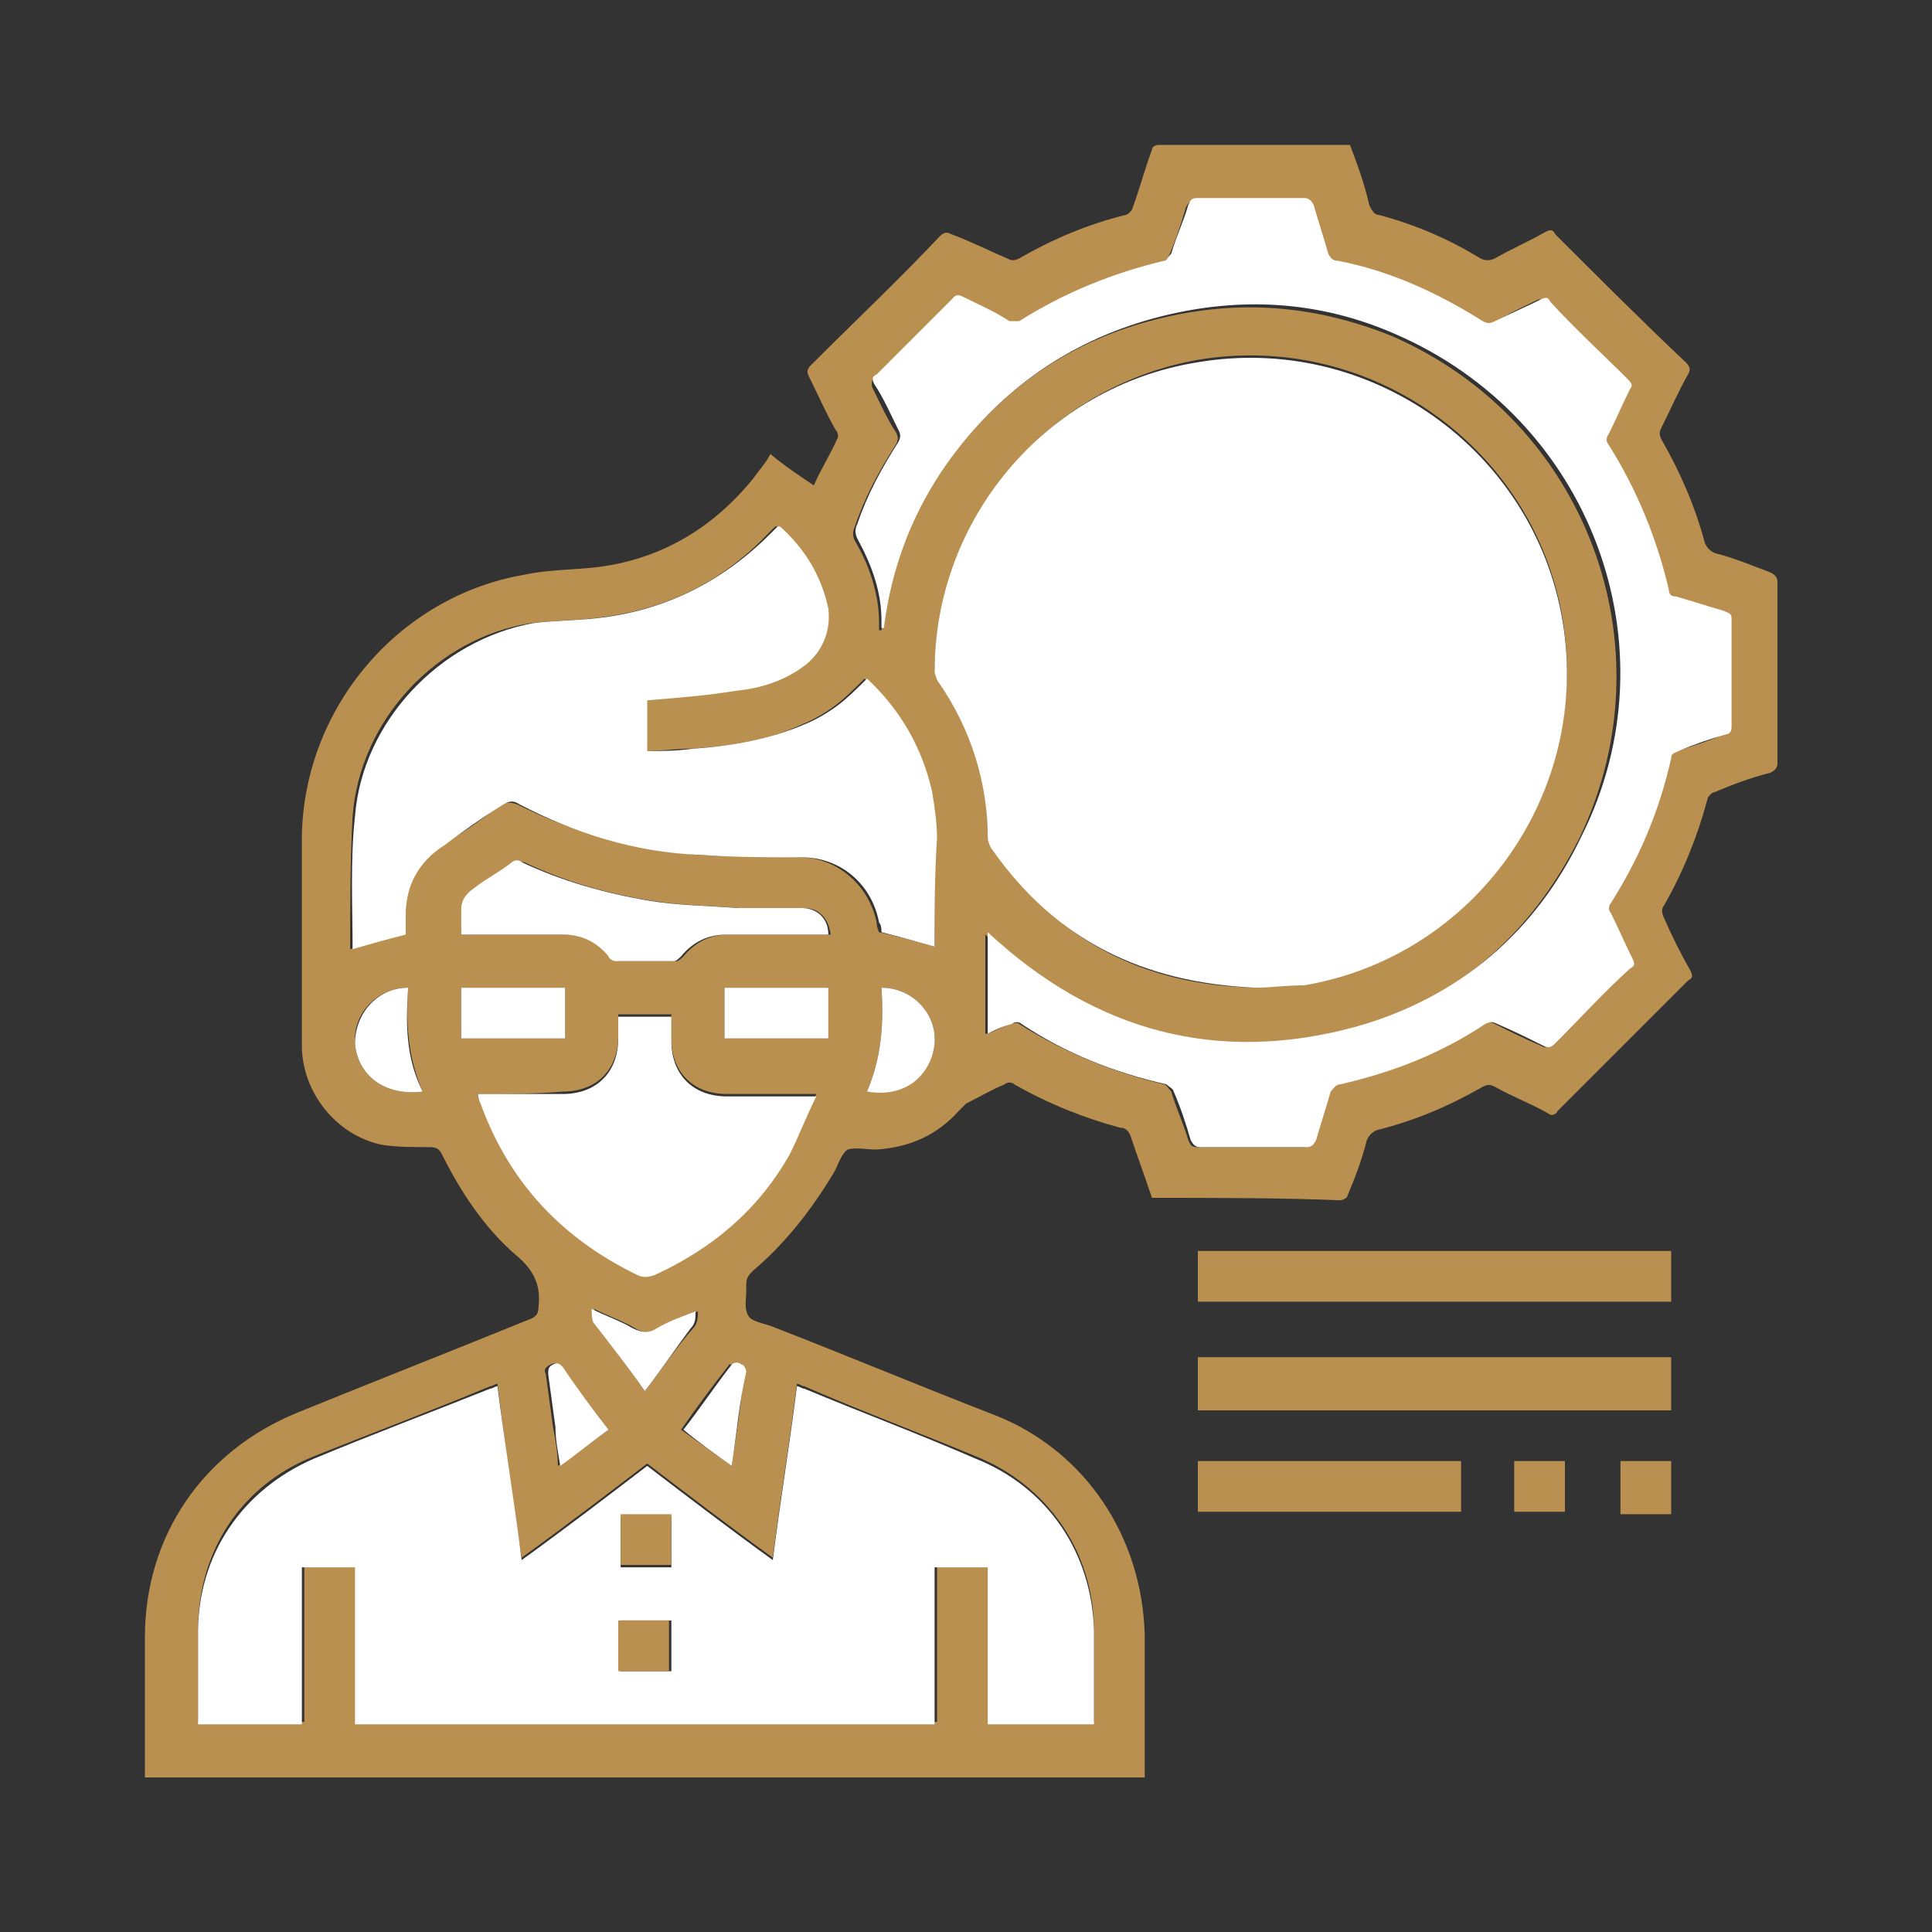 <svg width="80" height="80" viewBox="0 0 80 80" fill="none" xmlns="http://www.w3.org/2000/svg">
<rect x="0" y="0" width="80" height="80" fill="#333333" stroke="none"/>
<g clip-path="url(#clip0_2342_585)">
<path d="M47.7 49.6C47.4 48.7 47.1 47.9 46.8 47C46.7 46.8 46.6 46.7 46.4 46.7C44.9 46.3 43.4 45.7 42 44.9C41.9 44.8 41.7 44.8 41.6 44.9C41.1 45.1 40.6 45.4 40 45.7C39.9 45.8 39.8 45.9 39.7 46C38.8 47 37.7 47.5 36.3 47.6C35.9 47.6 35.4 47.5 35.1 47.6C34.8 47.8 34.7 48.3 34.5 48.6C33.6 50.1 32.5 51.5 31.2 52.6C31 52.8 30.9 52.9 30.9 53.2C30.9 53.3 30.9 53.4 30.9 53.5C30.9 53.8 30.8 54.2 31 54.5C31.1 54.7 31.6 54.8 31.9 54.9C35 56.1 38.1 57.4 41.2 58.6C45 60.1 47.3 63.7 47.4 67.7C47.4 69.6 47.4 71.5 47.4 73.5V73.8H6V73.5C6 71.6 6 69.7 6 67.8C6 63.6 8.4 60.1 12.3 58.5C15.5 57.2 18.8 55.9 22 54.6C22.2 54.5 22.3 54.4 22.3 54.1C22.4 53.2 22.1 52.6 21.4 52C20.1 50.9 19.1 49.4 18.3 47.8C18.2 47.6 18.1 47.5 17.8 47.5C17.1 47.5 16.4 47.5 15.8 47.4C13.9 47 12.5 45.2 12.5 43.3C12.5 40.4 12.5 37.5 12.5 34.6C12.6 29.3 16.5 24.7 21.7 23.8C22.6 23.6 23.6 23.6 24.6 23.5C27.3 23.2 29.5 21.9 31.2 19.8C31.4 19.5 31.7 19.2 31.9 18.8C32.5 19.3 33.1 19.7 33.7 20.1C34 19.4 34.4 18.8 34.7 18.1C34.7 18 34.7 17.9 34.6 17.8C34.2 17.1 33.9 16.4 33.5 15.6C33.4 15.4 33.4 15.3 33.6 15.1C35.4 13.3 37.2 11.6 38.9 9.8C39.1 9.6 39.2 9.6 39.4 9.7C40.2 10 41 10.4 41.7 10.7C41.9 10.8 42 10.8 42.2 10.7C43.6 9.9 45 9.3 46.6 8.9C46.7 8.9 46.9 8.7 46.9 8.6C47.2 7.8 47.4 7 47.7 6.2C47.7 6.1 47.8 6 48 6C50.6 6 53.2 6 55.8 6C55.8 6 55.8 6 55.9 6C56.2 6.8 56.5 7.6 56.7 8.5C56.8 8.7 56.9 8.9 57.1 8.9C58.6 9.3 60 9.9 61.3 10.7C61.5 10.8 61.7 10.8 61.9 10.7C62.6 10.3 63.3 10 64 9.6C64.2 9.5 64.3 9.5 64.4 9.7C66.2 11.5 68 13.3 69.8 15C70 15.2 70 15.3 69.9 15.5C69.5 16.2 69.2 16.9 68.8 17.7C68.7 17.9 68.7 18 68.8 18.2C69.6 19.6 70.2 21 70.6 22.5C70.7 22.7 70.8 22.8 71 22.9C71.8 23.1 72.5 23.4 73.3 23.7C73.5 23.8 73.6 23.9 73.6 24.1C73.6 26.6 73.6 29.1 73.6 31.6C73.6 31.8 73.5 31.9 73.3 32C72.5 32.2 71.7 32.5 71 32.8C70.9 32.8 70.7 33 70.7 33.1C70.3 34.6 69.7 36.1 68.9 37.5C68.8 37.6 68.8 37.8 68.9 38C69.2 38.7 69.6 39.5 70 40.2C70.1 40.4 70.1 40.5 69.9 40.6C68.1 42.4 66.3 44.2 64.5 46C64.4 46.2 64.2 46.2 64.1 46.1C63.4 45.7 62.6 45.4 61.9 45C61.7 44.9 61.6 44.9 61.4 45C60 45.8 58.6 46.4 57 46.8C56.8 46.9 56.7 47 56.6 47.2C56.4 48 56.1 48.8 55.8 49.5C55.8 49.6 55.6 49.7 55.5 49.7C53 49.6 50.4 49.6 47.7 49.6ZM52 40.9C52.6 40.8 53.3 40.8 54 40.7C61.1 39.5 65.9 32.7 64.7 25.6C63.5 18.5 56.7 13.7 49.6 14.9C43.4 16 38.8 21.4 38.7 27.7C38.7 27.9 38.8 28.1 38.9 28.2C40.2 30.1 40.9 32.3 40.9 34.6C40.9 34.8 41 35 41.1 35.1C43.7 38.9 47.3 40.8 52 40.9ZM45.3 71.4C45.3 70.1 45.3 68.8 45.3 67.5C45.3 64.3 43.4 61.5 40.4 60.3C38 59.3 35.6 58.4 33.3 57.4C33.2 57.4 33.1 57.3 33 57.3C32.7 59.7 32.3 62.1 32 64.5C30.2 63.2 28.5 61.9 26.8 60.6C25.1 61.9 23.4 63.2 21.6 64.5C21.2 62.1 20.9 59.7 20.6 57.3C20.5 57.3 20.4 57.4 20.3 57.4C17.9 58.4 15.5 59.3 13 60.3C10 61.5 8.2 64.2 8.2 67.5C8.2 68.6 8.2 69.8 8.2 70.9V71.3H12.6V64.8H14.8V71.3H38.8V64.8H41V71.3H45.3V71.4ZM40.9 42.8C41.2 42.7 41.5 42.5 41.8 42.4C41.9 42.4 42.1 42.3 42.2 42.4C44.1 43.6 46.1 44.4 48.2 44.9C48.3 44.9 48.4 45.1 48.5 45.2C48.7 45.9 49 46.5 49.2 47.2C49.3 47.4 49.3 47.5 49.6 47.5C51.1 47.5 52.6 47.5 54 47.5C54.2 47.5 54.3 47.4 54.4 47.2C54.6 46.5 54.8 45.9 55 45.2C55.1 45 55.2 44.9 55.4 44.9C57.5 44.5 59.5 43.6 61.4 42.4C61.6 42.3 61.7 42.3 61.9 42.4C62.5 42.7 63.1 43 63.8 43.3C64 43.4 64.1 43.4 64.3 43.2C65.3 42.1 66.4 41.1 67.4 40.1C67.6 39.9 67.6 39.8 67.5 39.7C67.2 39.1 66.9 38.4 66.6 37.8C66.5 37.7 66.5 37.5 66.6 37.4C67.8 35.5 68.6 33.6 69.1 31.4C69.1 31.2 69.2 31.1 69.4 31.1C70.1 30.9 70.7 30.7 71.4 30.4C71.6 30.3 71.6 30.3 71.6 30.1C71.6 28.6 71.6 27.1 71.6 25.6C71.6 25.4 71.5 25.3 71.3 25.3C70.6 25.1 70 24.9 69.3 24.7C69.1 24.6 69 24.6 69 24.4C68.5 22.2 67.7 20.3 66.5 18.4C66.4 18.3 66.4 18.1 66.5 18C66.8 17.4 67.1 16.7 67.4 16.1C67.5 15.9 67.5 15.8 67.3 15.7C66.2 14.7 65.2 13.6 64.1 12.5C64 12.4 63.9 12.4 63.7 12.4C63.1 12.7 62.4 13 61.8 13.4C61.6 13.5 61.5 13.5 61.3 13.4C59.5 12.2 57.5 11.4 55.3 10.9C55.1 10.9 55 10.8 54.9 10.6C54.7 9.9 54.5 9.3 54.3 8.6C54.2 8.4 54.1 8.3 53.9 8.3C52.4 8.3 50.9 8.3 49.5 8.3C49.3 8.3 49.2 8.4 49.1 8.6C48.9 9.3 48.7 9.9 48.4 10.6C48.4 10.7 48.2 10.8 48.1 10.9C45.9 11.4 43.9 12.2 42.1 13.4C42 13.5 41.8 13.5 41.7 13.4C41.1 13.1 40.4 12.8 39.8 12.4C39.6 12.3 39.5 12.3 39.4 12.4C38.3 13.5 37.3 14.5 36.2 15.6C36.1 15.7 36.1 15.8 36.1 16C36.4 16.6 36.7 17.3 37.1 17.9C37.2 18.1 37.2 18.2 37.1 18.4C36.4 19.5 35.8 20.6 35.4 21.8C35.3 22 35.3 22.2 35.4 22.4C36 23.4 36.4 24.6 36.4 25.8C36.4 25.9 36.4 26 36.4 26.1H36.5C36.9 22.9 38.2 20.1 40.4 17.7C42.6 15.3 45.2 13.8 48.4 13.1C51.6 12.4 54.6 12.7 57.6 13.9C65.7 17.4 69.2 26.8 65.4 34.7C63.4 38.7 60.3 41.4 56.1 42.6C50.3 44.3 45.2 42.8 40.8 38.7V42.8H40.9ZM38.7 39.2C38.7 37.7 38.7 36.2 38.7 34.7C38.7 34.1 38.6 33.4 38.5 32.8C38.1 30.9 37.2 29.4 35.8 28.1C35.4 28.5 35 28.9 34.6 29.2C34.2 29.5 33.7 29.8 33.2 30C31.7 30.7 30.2 30.9 28.6 31C28 31 27.4 31.1 26.7 31.1V29C28 28.9 29.2 28.7 30.4 28.6C31.4 28.4 32.5 28.1 33.3 27.5C34.1 26.9 34.4 26.2 34.2 25.2C34 23.8 33.2 22.8 32.2 21.8H32.1C32 21.9 31.9 22 31.8 22.1C29.8 24.2 27.4 25.3 24.6 25.6C23.7 25.7 22.9 25.7 22 25.8C18.1 26.4 14.9 29.8 14.6 33.8C14.5 35.6 14.5 37.5 14.5 39.3C15.2 39.1 15.9 38.9 16.7 38.7C16.7 38.5 16.7 38.2 16.7 37.9C16.7 36.6 17.2 35.7 18.3 35C19.1 34.5 19.9 34 20.6 33.4C20.9 33.2 21.1 33.2 21.4 33.3C23.8 34.5 26.3 35.2 28.9 35.4C30.3 35.5 31.7 35.4 33.1 35.5C34.7 35.5 36 36.7 36.3 38.2C36.3 38.4 36.4 38.6 36.4 38.6C37.3 38.8 38 39 38.7 39.2ZM19.8 45.3C19.8 45.5 19.8 45.5 19.9 45.6C21.1 48.8 23.3 51.2 26.4 52.7C26.7 52.8 26.9 52.8 27.1 52.7C29.5 51.6 31.3 49.9 32.7 47.7C33.1 47 33.4 46.2 33.8 45.3C33.6 45.3 33.4 45.3 33.3 45.3C32.2 45.3 31.2 45.3 30.1 45.3C28.7 45.3 27.8 44.4 27.8 43C27.8 42.7 27.8 42.4 27.8 42H25.6C25.6 42.3 25.6 42.6 25.6 42.9C25.6 44.3 24.7 45.2 23.3 45.2C22.1 45.3 21 45.3 19.8 45.3ZM19.1 38.7C20.6 38.7 22 38.7 23.4 38.7C24.2 38.7 24.8 39 25.3 39.6C25.4 39.7 25.5 39.8 25.6 39.8C26.4 39.8 27.2 39.8 28 39.8C28.1 39.8 28.2 39.7 28.3 39.6C28.8 39 29.4 38.7 30.2 38.7C31.5 38.7 32.8 38.7 34 38.7C34.1 38.7 34.2 38.7 34.4 38.7C34.3 38 33.9 37.6 33.3 37.6C32.4 37.6 31.5 37.6 30.6 37.6C29.4 37.5 28.2 37.5 27 37.3C25.1 37 23.4 36.5 21.7 35.7C21.6 35.7 21.4 35.7 21.3 35.7C20.8 36 20.2 36.4 19.7 36.8C19.4 37 19.3 37.3 19.2 37.6C19.1 38 19.1 38.3 19.1 38.7ZM19.1 43H23.4V40.9H19.1V43ZM30 43H34.3V40.9H30C30 41 30 41 30 41.1C30 41.8 30 42.4 30 43ZM16.9 40.9C15.6 40.9 14.6 42 14.7 43.2C14.8 44.5 15.9 45.4 17.5 45.2C16.9 43.8 16.8 42.4 16.9 40.9ZM36.5 40.9C36.6 42.4 36.5 43.8 35.9 45.2C37.7 45.4 38.6 44.2 38.7 43.2C38.8 42 37.8 40.9 36.5 40.9ZM26.7 57.6C27.4 56.7 28 55.8 28.7 55C28.9 54.8 28.9 54.5 28.9 54.3C28.3 54.5 27.8 54.8 27.3 55C26.9 55.2 26.6 55.2 26.3 55C25.8 54.7 25.2 54.5 24.6 54.2C24.7 54.4 24.6 54.7 24.7 54.8C25.3 55.7 26 56.6 26.7 57.6ZM25.2 59.2C24.5 58.3 23.9 57.5 23.2 56.6C23.1 56.5 23 56.4 22.8 56.5C22.6 56.6 22.5 56.7 22.6 56.9C22.7 57.6 22.8 58.4 22.9 59.1C23 59.6 23.1 60.2 23.1 60.7C23.9 60.2 24.5 59.7 25.2 59.2ZM30.3 60.7C30.5 59.3 30.7 58.1 30.8 56.8C30.8 56.7 30.7 56.6 30.6 56.5C30.5 56.5 30.3 56.5 30.2 56.5C29.5 57.4 28.9 58.2 28.2 59.2C28.9 59.7 29.6 60.2 30.3 60.7Z" fill="#BA9051"/>
<path d="M69.2 51.8H49.6V53.9H69.2V51.8Z" fill="#BA9051"/>
<path d="M69.2 56.2H49.6V58.4H69.2V56.2Z" fill="#BA9051"/>
<path d="M60.5 60.5H49.6V62.6H60.5V60.5Z" fill="#BA9051"/>
<path d="M64.8 60.5H62.7V62.6H64.8V60.5Z" fill="#BA9051"/>
<path d="M69.2 60.5H67.1V62.7H69.2V60.5Z" fill="#BA9051"/>
<path d="M52 40.9C47.3 40.7 43.7 38.9 41.1 35.2C41 35.1 40.9 34.8 40.9 34.7C40.9 32.4 40.2 30.2 38.9 28.3C38.8 28.2 38.7 27.9 38.7 27.8C38.7 21.5 43.3 16 49.6 15C56.7 13.8 63.5 18.6 64.7 25.7C65.9 32.8 61.1 39.6 54 40.8C53.3 40.8 52.5 40.9 52 40.9Z" fill="white"/>
<path d="M45.3 71.4H40.9V64.9H38.7V71.4H14.7V64.9H12.5V71.4H8.2V71C8.2 69.9 8.2 68.7 8.2 67.6C8.2 64.4 10 61.7 13 60.4C15.4 59.4 17.8 58.5 20.3 57.5C20.4 57.5 20.5 57.4 20.6 57.4C20.9 59.8 21.3 62.2 21.6 64.6C23.4 63.3 25.1 62 26.8 60.7C28.5 62 30.2 63.3 32 64.6C32.3 62.2 32.7 59.8 33 57.4C33.1 57.4 33.2 57.5 33.3 57.5C35.7 58.5 38.1 59.4 40.4 60.4C43.4 61.6 45.2 64.3 45.3 67.5C45.3 68.8 45.3 70.1 45.3 71.4ZM25.7 64.9H27.8V62.8H25.7V64.9ZM27.8 67.1H25.7V69.2H27.8V67.1Z" fill="white"/>
<path d="M40.9 42.8V38.6C45.3 42.7 50.4 44.1 56.2 42.5C60.4 41.3 63.6 38.6 65.5 34.6C69.4 26.8 65.9 17.3 57.7 13.8C54.7 12.5 51.6 12.3 48.5 13C45.4 13.7 42.7 15.2 40.5 17.6C38.3 20 37 22.8 36.6 26H36.5C36.5 25.9 36.5 25.8 36.5 25.7C36.5 24.5 36.1 23.4 35.5 22.3C35.4 22.1 35.4 21.9 35.5 21.7C35.9 20.5 36.5 19.4 37.2 18.3C37.3 18.1 37.3 18 37.2 17.8C36.9 17.2 36.6 16.5 36.2 15.9C36.1 15.7 36.1 15.6 36.3 15.5C37.4 14.4 38.4 13.4 39.5 12.3C39.6 12.2 39.7 12.2 39.9 12.3C40.5 12.6 41.2 12.9 41.8 13.3C41.9 13.3 42.1 13.3 42.2 13.3C44.1 12.1 46.1 11.3 48.2 10.8C48.3 10.8 48.4 10.6 48.5 10.5C48.7 9.8 49 9.2 49.2 8.5C49.3 8.3 49.3 8.2 49.6 8.2C51.1 8.2 52.6 8.2 54 8.2C54.2 8.2 54.3 8.3 54.4 8.5C54.6 9.2 54.8 9.8 55 10.5C55.1 10.7 55.2 10.8 55.4 10.8C57.5 11.2 59.5 12.1 61.4 13.3C61.6 13.4 61.7 13.4 61.9 13.3C62.5 13 63.2 12.7 63.8 12.4C64 12.3 64.1 12.3 64.2 12.5C65.2 13.6 66.3 14.6 67.4 15.7C67.6 15.9 67.6 16 67.5 16.1C67.2 16.7 66.9 17.4 66.6 18C66.5 18.1 66.5 18.3 66.6 18.4C67.8 20.3 68.6 22.3 69.1 24.4C69.1 24.6 69.2 24.7 69.4 24.7C70.1 24.9 70.7 25.1 71.4 25.3C71.6 25.4 71.7 25.4 71.7 25.6C71.7 27.1 71.7 28.6 71.7 30.1C71.7 30.3 71.6 30.4 71.5 30.4C70.8 30.6 70.2 30.8 69.5 31.1C69.3 31.2 69.2 31.2 69.2 31.4C68.7 33.6 67.9 35.5 66.7 37.4C66.6 37.5 66.6 37.7 66.7 37.8C67 38.4 67.3 39.1 67.6 39.7C67.7 39.9 67.7 40 67.5 40.1C66.4 41.1 65.4 42.2 64.4 43.2C64.2 43.4 64.1 43.4 63.9 43.3C63.3 43 62.7 42.7 62 42.4C61.8 42.3 61.7 42.3 61.5 42.4C59.7 43.6 57.7 44.4 55.5 44.9C55.3 44.9 55.2 45.1 55.1 45.2C54.9 45.9 54.7 46.5 54.5 47.2C54.4 47.4 54.3 47.5 54.1 47.5C52.6 47.5 51.1 47.5 49.7 47.5C49.5 47.5 49.4 47.4 49.3 47.2C49.1 46.5 48.9 45.9 48.6 45.2C48.6 45.1 48.4 45 48.3 44.9C46.1 44.4 44.1 43.6 42.3 42.4C42.2 42.3 42 42.3 41.9 42.4C41.5 42.5 41.3 42.6 40.9 42.8Z" fill="white"/>
<path d="M38.7 39.2C38 39 37.3 38.8 36.5 38.6C36.5 38.5 36.5 38.3 36.4 38.2C36.1 36.6 34.8 35.5 33.2 35.5C31.8 35.5 30.4 35.5 29 35.4C26.3 35.3 23.8 34.5 21.5 33.3C21.2 33.1 21 33.2 20.7 33.4C19.9 33.9 19.2 34.4 18.4 35C17.3 35.7 16.8 36.7 16.8 37.9C16.8 38.2 16.8 38.5 16.8 38.7C16 38.9 15.3 39.1 14.6 39.3C14.6 37.5 14.5 35.6 14.7 33.8C15 29.9 18.2 26.5 22.1 25.8C22.9 25.7 23.8 25.7 24.7 25.6C27.5 25.3 29.9 24.1 31.9 22.1C32 22 32.1 21.9 32.2 21.8C32.2 21.8 32.2 21.8 32.3 21.8C33.3 22.7 34 23.8 34.3 25.2C34.4 26.1 34.1 26.9 33.4 27.5C32.5 28.2 31.5 28.5 30.5 28.6C29.3 28.8 28 28.9 26.8 29V31.1C27.4 31.1 28 31.1 28.7 31C30.3 30.9 31.9 30.6 33.3 30C33.8 29.8 34.3 29.5 34.7 29.2C35.1 28.9 35.5 28.5 35.9 28.1C37.3 29.4 38.2 31 38.6 32.8C38.7 33.4 38.8 34.1 38.8 34.7C38.7 36.2 38.7 37.7 38.7 39.2Z" fill="white"/>
<path d="M19.8 45.3C21 45.3 22.1 45.3 23.3 45.3C24.7 45.3 25.6 44.4 25.6 43C25.6 42.7 25.6 42.4 25.6 42.1H27.8C27.8 42.4 27.8 42.7 27.8 43.1C27.8 44.5 28.7 45.4 30.1 45.4C31.2 45.4 32.2 45.4 33.3 45.4C33.4 45.4 33.5 45.4 33.8 45.4C33.4 46.2 33.1 47 32.7 47.8C31.4 50.1 29.5 51.7 27.1 52.8C26.8 52.9 26.6 52.9 26.4 52.8C23.3 51.3 21.1 49 19.9 45.7C19.8 45.5 19.8 45.4 19.8 45.3Z" fill="white"/>
<path d="M19.1 38.7C19.1 38.3 19.1 37.9 19.1 37.6C19.1 37.3 19.3 37 19.6 36.8C20.1 36.4 20.7 36.1 21.2 35.7C21.3 35.6 21.5 35.6 21.6 35.7C23.3 36.5 25.1 37 26.9 37.3C28.1 37.5 29.3 37.5 30.5 37.6C31.4 37.6 32.3 37.6 33.2 37.6C33.8 37.6 34.3 38 34.3 38.7C34.2 38.7 34.1 38.7 33.9 38.7C32.6 38.7 31.3 38.7 30.1 38.7C29.3 38.7 28.7 39 28.2 39.6C28.1 39.7 28 39.8 27.9 39.8C27.1 39.8 26.3 39.8 25.5 39.8C25.4 39.8 25.2 39.7 25.2 39.6C24.7 39 24.1 38.7 23.3 38.7C22 38.7 20.5 38.7 19.1 38.7Z" fill="white"/>
<path d="M23.4 40.9H19.1V43H23.4V40.9Z" fill="white"/>
<path d="M30 43C30 42.3 30 41.7 30 41.1C30 41 30 41 30 40.9H34.3V43H30Z" fill="white"/>
<path d="M16.9 40.9C16.8 42.4 16.8 43.8 17.5 45.2C15.9 45.4 14.8 44.5 14.7 43.2C14.7 42 15.6 40.9 16.9 40.9Z" fill="white"/>
<path d="M36.5 40.9C37.8 40.9 38.8 42 38.7 43.2C38.6 44.3 37.7 45.5 35.9 45.2C36.5 43.8 36.6 42.4 36.5 40.9Z" fill="white"/>
<path d="M26.7 57.6C26 56.6 25.3 55.7 24.6 54.8C24.5 54.7 24.5 54.4 24.5 54.2C25.1 54.5 25.7 54.7 26.2 55C26.6 55.2 26.9 55.2 27.2 55C27.7 54.7 28.3 54.5 28.8 54.3C28.8 54.6 28.8 54.8 28.6 55C28 55.8 27.4 56.7 26.7 57.6Z" fill="white"/>
<path d="M25.2 59.2C24.5 59.7 23.9 60.2 23.2 60.7C23.1 60.1 23 59.6 23 59.1C22.9 58.4 22.8 57.6 22.7 56.9C22.7 56.7 22.7 56.6 22.9 56.5C23.1 56.4 23.2 56.5 23.3 56.6C23.9 57.5 24.5 58.3 25.2 59.2Z" fill="white"/>
<path d="M30.3 60.7C29.6 60.2 28.9 59.7 28.3 59.2C29 58.3 29.6 57.4 30.3 56.5C30.4 56.4 30.6 56.4 30.7 56.5C30.8 56.5 30.9 56.7 30.9 56.8C30.6 58.1 30.5 59.4 30.3 60.7Z" fill="white"/>
<path d="M27.8 62.7H25.7V64.8H27.8V62.7Z" fill="#BA9051"/>
<path d="M27.7 67.1H25.6V69.2H27.7V67.1Z" fill="#BA9051"/>
</g>
<defs>
<clipPath id="clip0_2342_585">
<rect width="67.6" height="67.6" fill="white" transform="translate(6 6)"/>
</clipPath>
</defs>
</svg>
